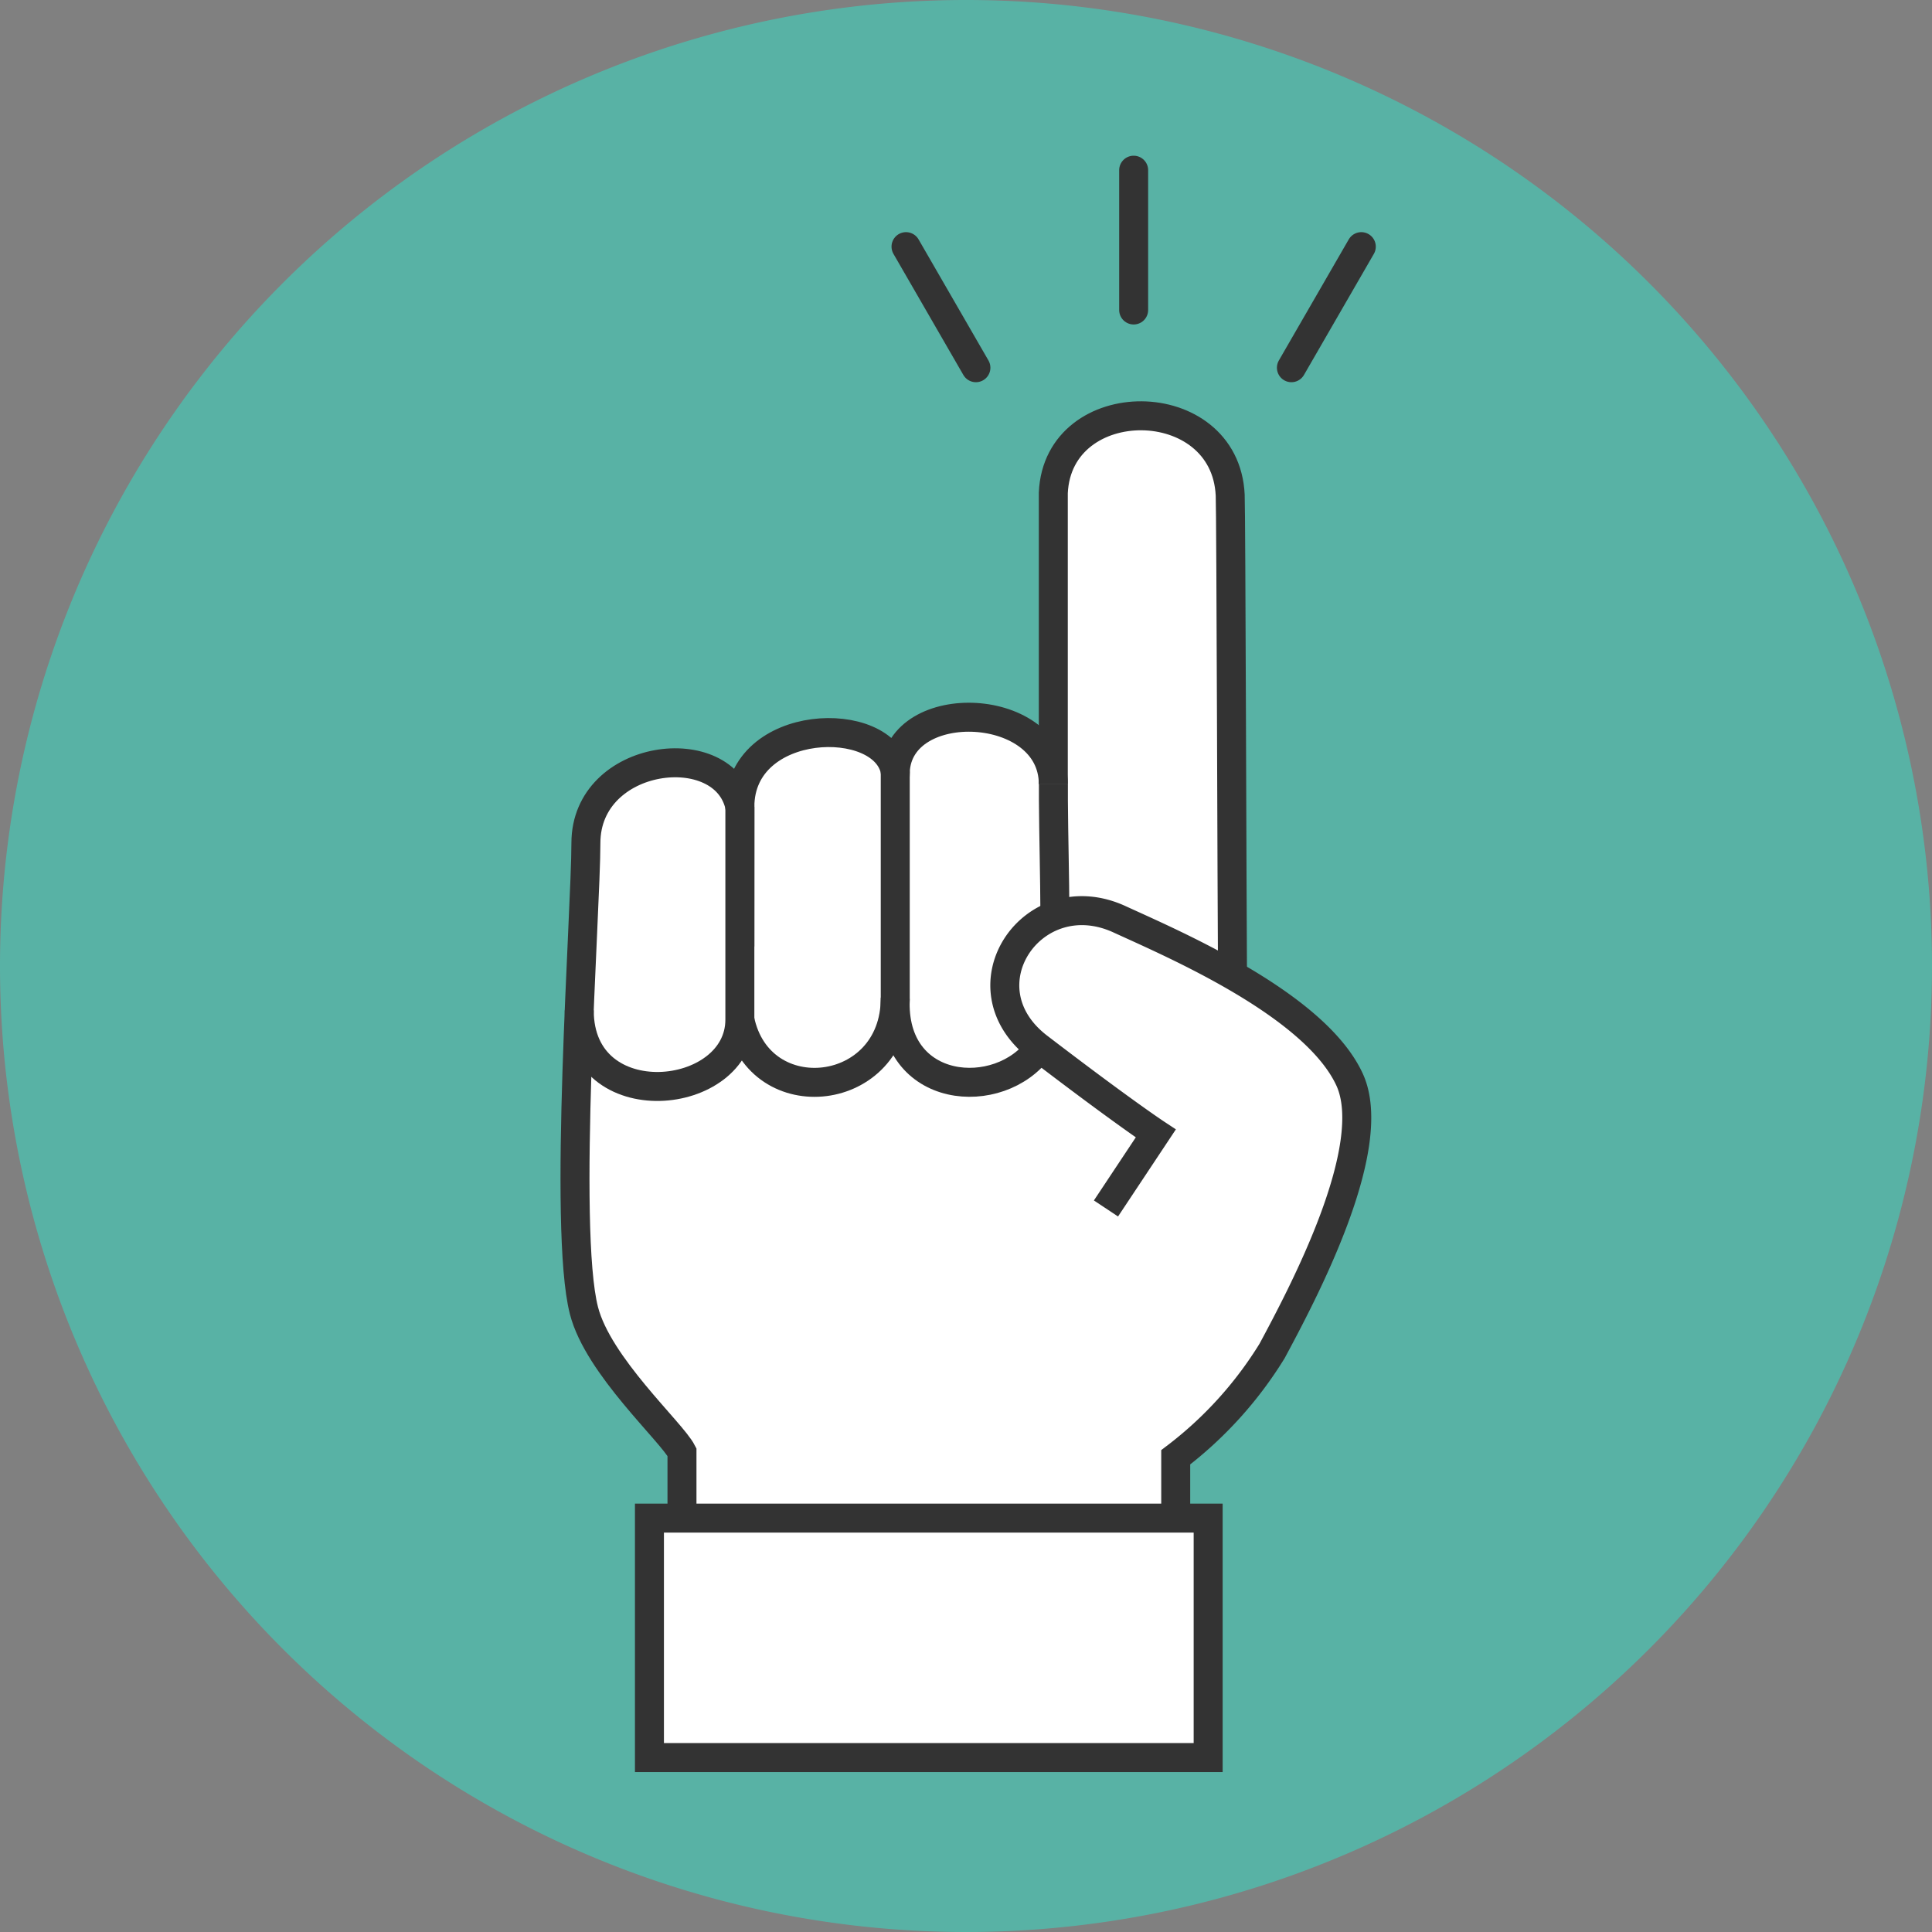 <svg id="コンポーネント_63_4" data-name="コンポーネント 63 – 4" xmlns="http://www.w3.org/2000/svg" width="100" height="100" viewBox="0 0 100 100">
  <rect x="0" y="0" width="100" height="100" fill="#808080" stroke="none"/>
  <path id="パス_15547" data-name="パス 15547" d="M50,0A50,50,0,1,1,0,50,50,50,0,0,1,50,0Z" fill="#58b2a5"/>
  <g id="グループ_4784" data-name="グループ 4784" transform="translate(-5794.988 21478.059)">
    <g id="グループ_4783" data-name="グループ 4783" transform="translate(3.985 1)">
      <line id="線_681" data-name="線 681" y1="7.236" transform="translate(5849.681 -21470.25)" fill="none" stroke="#333" stroke-linecap="round" stroke-linejoin="round" stroke-width="1.5"/>
      <line id="線_682" data-name="線 682" x1="3.618" y1="6.267" transform="translate(5837.898 -21466.293)" fill="none" stroke="#333" stroke-linecap="round" stroke-linejoin="round" stroke-width="1.5"/>
      <line id="線_683" data-name="線 683" y1="6.267" x2="3.618" transform="translate(5857.846 -21466.293)" fill="none" stroke="#333" stroke-linecap="round" stroke-linejoin="round" stroke-width="1.5"/>
    </g>
    <path id="パス_15533" data-name="パス 15533" d="M4.381,84.133V71.295H6.066V68.151L5.99,68.04a17.213,17.213,0,0,0-1.164-1.408c-1.4-1.6-3.311-3.787-3.827-5.8C.178,57.653.619,47.934.91,41.5c.1-2.236.182-4,.182-4.922a4.478,4.478,0,0,1,4.3-4.349c.19-.019.375-.029.557-.029a3.912,3.912,0,0,1,2.752,1l.447.433.264-.564a4.729,4.729,0,0,1,3.93-2.407c.184-.017.367-.025.551-.025a4.5,4.5,0,0,1,2.955.96l.4.357.28-.452a4.072,4.072,0,0,1,3.564-1.661l.186,0a5.288,5.288,0,0,1,3.286,1.161l.732.629.005-13.19A4.463,4.463,0,0,1,30.04,14.24a4.564,4.564,0,0,1,4.851,4.318c.026.561.055,8.828.08,15.47.013,3.865.026,7.371.036,9.006l0,.252.216.128c3.057,1.8,5.011,3.578,5.81,5.294,1.5,3.214-1.353,9.31-4,14.262a19.668,19.668,0,0,1-4.807,5.374l-.159.132v2.819h1.679V84.133Z" transform="translate(5824 -21471)" fill="#fff"/>
    <g id="グループ_4782" data-name="グループ 4782">
      <path id="パス_15534" data-name="パス 15534" d="M25.507,33.534l0-15.088c.246-5.344,8.9-5.319,9.156.123.042.89.091,21.088.119,24.844" transform="translate(5824 -21471)" fill="none" stroke="#333" stroke-miterlimit="10" stroke-width="1.5"/>
      <path id="パス_15535" data-name="パス 15535" d="M6.287,71.516V68.1c-.545-1.058-4.338-4.458-5.073-7.321-1.1-4.259.1-20.673.1-24.2,0-4.685,7.2-5.549,7.969-1.876,0-4.643,7.5-4.862,8.044-1.83.186-4,8.18-3.681,8.18.657" transform="translate(5824 -21471)" fill="none" stroke="#333" stroke-miterlimit="10" stroke-width="1.5"/>
      <path id="パス_15536" data-name="パス 15536" d="M17.327,44.609c-.231,5.015,5.408,5.445,7.461,2.574" transform="translate(5824 -21471)" fill="none" stroke="#333" stroke-miterlimit="10" stroke-width="1.5"/>
      <path id="パス_15537" data-name="パス 15537" d="M25.59,40.325c-.008-2.078-.066-4.09-.078-5.945,0-.285,0-.57,0-.847" transform="translate(5824 -21471)" fill="none" stroke="#333" stroke-miterlimit="10" stroke-width="1.5"/>
      <path id="パス_15538" data-name="パス 15538" d="M17.326,32.876c0,3.772,0,7.709,0,11.733-.007,5.182-7.043,5.972-8.044,1.108" transform="translate(5824 -21471)" fill="none" stroke="#333" stroke-miterlimit="10" stroke-width="1.5"/>
      <path id="パス_15539" data-name="パス 15539" d="M9.283,34.705V45.717c0,4.261-8.313,5.122-8.313-.482" transform="translate(5824 -21471)" fill="none" stroke="#333" stroke-miterlimit="10" stroke-width="1.5"/>
      <path id="パス_15540" data-name="パス 15540" d="M28.233,55.491l2.578-3.883s-1.76-1.161-6.077-4.466c-4.074-3.124-.285-8.68,4.2-6.619C31.716,41.8,39.024,44.915,40.833,48.8c1.645,3.524-2.478,11.225-4,14.063a20.2,20.2,0,0,1-4.99,5.507v3.144" transform="translate(5824 -21471)" fill="none" stroke="#333" stroke-miterlimit="10" stroke-width="1.5"/>
      <rect id="長方形_1902" data-name="長方形 1902" width="28.919" height="12.394" transform="translate(5828.603 -21399.482)" fill="none" stroke="#333" stroke-miterlimit="10" stroke-width="1.5"/>
    </g>
  </g>
</svg>
